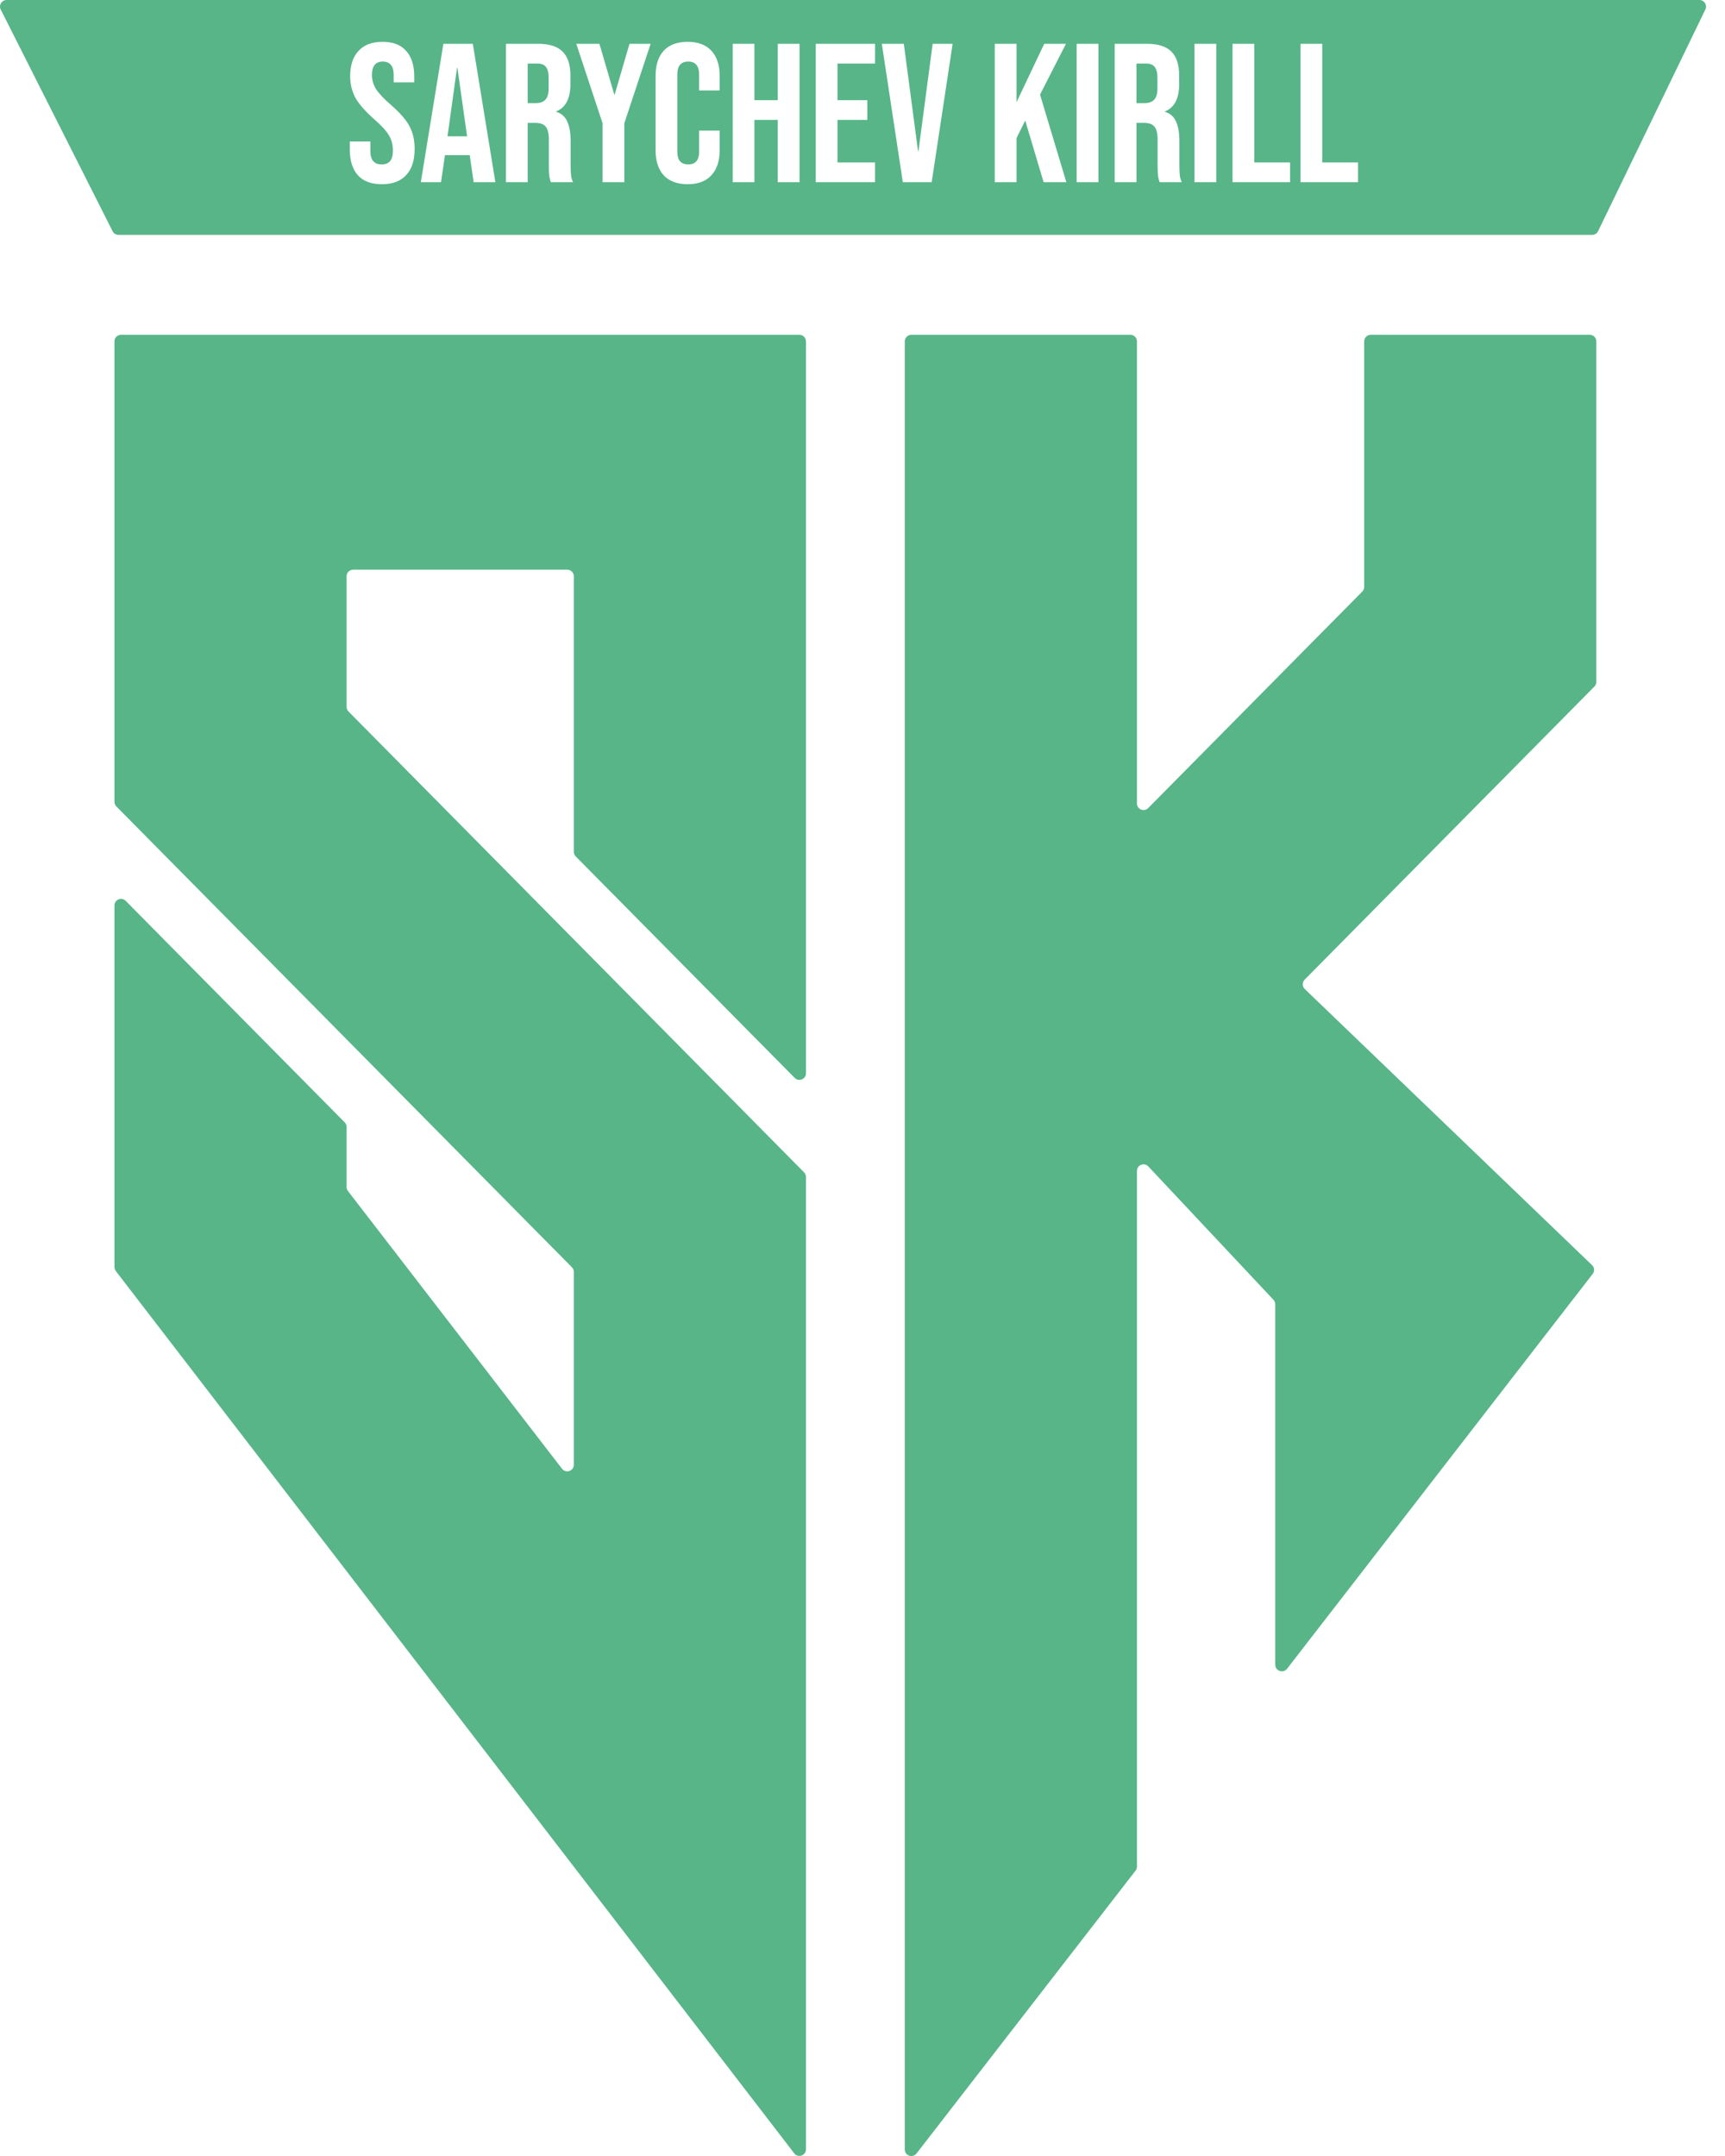 <?xml version="1.0" encoding="UTF-8"?> <svg xmlns="http://www.w3.org/2000/svg" width="40" height="50" viewBox="0 0 40 50" fill="none"> <g clip-path="url(#clip0_310_245)"> <path fill-rule="evenodd" clip-rule="evenodd" d="M2.748 5.447C2.69 5.447 2.637 5.414 2.611 5.363L0.017 0.222C-0.035 0.12 0.039 0 0.153 0H39.407C39.52 0 39.593 0.118 39.545 0.219L37.058 5.36C37.032 5.413 36.979 5.447 36.92 5.447H2.748ZM18.689 49.844C18.689 49.99 18.504 50.053 18.416 49.937L2.685 29.476C2.665 29.449 2.654 29.416 2.654 29.383V21C2.654 20.863 2.819 20.795 2.915 20.892L7.993 26.029C8.021 26.058 8.037 26.097 8.037 26.137V27.529C8.037 27.562 8.048 27.595 8.069 27.622L13.032 34.062C13.121 34.178 13.306 34.115 13.306 33.969V29.497C13.306 29.457 13.29 29.419 13.262 29.39L2.698 18.702C2.67 18.674 2.654 18.635 2.654 18.595V7.917C2.654 7.833 2.722 7.764 2.807 7.764H18.537C18.621 7.764 18.689 7.833 18.689 7.917V24.891C18.689 25.027 18.524 25.095 18.428 24.998L13.35 19.861C13.322 19.832 13.306 19.794 13.306 19.753V13.364C13.306 13.279 13.238 13.211 13.153 13.211H8.19C8.106 13.211 8.037 13.279 8.037 13.364V16.393C8.037 16.433 8.053 16.472 8.081 16.5L18.645 27.188C18.674 27.217 18.689 27.256 18.689 27.296V49.844ZM20.98 49.847C20.98 49.993 21.165 50.056 21.254 49.94L26.332 43.382C26.353 43.355 26.364 43.323 26.364 43.288V27.156C26.364 27.017 26.533 26.95 26.628 27.051L29.53 30.144C29.556 30.172 29.571 30.21 29.571 30.248V38.606C29.571 38.752 29.756 38.815 29.845 38.7L36.932 29.543C36.98 29.482 36.974 29.394 36.917 29.34L30.256 22.937C30.194 22.878 30.193 22.78 30.253 22.719L36.972 15.921C37 15.892 37.016 15.854 37.016 15.813V7.917C37.016 7.833 36.948 7.764 36.863 7.764H31.786C31.701 7.764 31.633 7.833 31.633 7.917V13.612C31.633 13.652 31.617 13.691 31.589 13.719L26.625 18.74C26.529 18.838 26.364 18.77 26.364 18.633V7.917C26.364 7.833 26.295 7.764 26.211 7.764H21.133C21.049 7.764 20.98 7.833 20.98 7.917V49.847ZM8.299 4.065C8.424 4.203 8.609 4.272 8.854 4.272C9.102 4.272 9.29 4.202 9.418 4.061C9.55 3.92 9.615 3.718 9.615 3.455C9.615 3.254 9.576 3.078 9.496 2.928C9.417 2.778 9.271 2.612 9.06 2.428C8.895 2.285 8.781 2.162 8.716 2.061C8.655 1.96 8.625 1.852 8.625 1.736C8.625 1.531 8.709 1.428 8.877 1.428C8.96 1.428 9.022 1.454 9.065 1.506C9.108 1.555 9.129 1.635 9.129 1.745V1.91H9.606V1.777C9.606 1.517 9.543 1.318 9.418 1.181C9.296 1.04 9.114 0.97 8.872 0.97C8.628 0.97 8.441 1.04 8.313 1.181C8.184 1.318 8.12 1.514 8.12 1.768C8.12 1.954 8.162 2.122 8.244 2.272C8.327 2.419 8.472 2.584 8.68 2.768C8.845 2.911 8.958 3.035 9.019 3.139C9.08 3.24 9.111 3.358 9.111 3.492C9.111 3.605 9.088 3.688 9.042 3.74C8.999 3.789 8.935 3.813 8.849 3.813C8.675 3.813 8.588 3.709 8.588 3.501V3.281H8.111V3.465C8.111 3.725 8.174 3.925 8.299 4.065ZM10.964 1.016H10.281L9.758 4.226H10.226L10.318 3.598H10.891V3.588L10.983 4.226H11.487L10.964 1.016ZM10.607 1.575L10.831 3.162H10.377L10.597 1.575H10.607ZM12.479 1.016H11.732V4.226H12.236V2.85H12.411C12.527 2.85 12.608 2.879 12.654 2.937C12.703 2.995 12.727 3.098 12.727 3.245V3.832C12.727 3.951 12.73 4.033 12.736 4.079C12.742 4.125 12.755 4.174 12.773 4.226H13.287C13.262 4.171 13.247 4.116 13.241 4.061C13.235 4.003 13.232 3.928 13.232 3.836V3.272C13.232 3.082 13.206 2.931 13.153 2.818C13.105 2.705 13.019 2.63 12.897 2.593V2.584C13.117 2.495 13.227 2.285 13.227 1.951V1.754C13.227 1.503 13.167 1.318 13.048 1.199C12.929 1.077 12.739 1.016 12.479 1.016ZM12.645 2.314C12.595 2.366 12.521 2.392 12.42 2.392H12.236V1.474H12.466C12.554 1.474 12.618 1.5 12.658 1.552C12.701 1.604 12.722 1.688 12.722 1.804V2.052C12.722 2.174 12.696 2.262 12.645 2.314ZM13.363 1.016L13.973 2.859V4.226H14.477V2.859L15.087 1.016H14.597L14.253 2.194H14.244L13.9 1.016H13.363ZM15.39 4.065C15.518 4.203 15.703 4.272 15.945 4.272C16.186 4.272 16.37 4.203 16.495 4.065C16.624 3.928 16.688 3.734 16.688 3.483V3.029H16.211V3.52C16.211 3.715 16.127 3.813 15.959 3.813C15.79 3.813 15.706 3.715 15.706 3.52V1.727C15.706 1.528 15.79 1.428 15.959 1.428C16.127 1.428 16.211 1.528 16.211 1.727V2.098H16.688V1.759C16.688 1.508 16.624 1.314 16.495 1.176C16.37 1.039 16.186 0.97 15.945 0.97C15.703 0.97 15.518 1.039 15.39 1.176C15.265 1.314 15.202 1.508 15.202 1.759V3.483C15.202 3.734 15.265 3.928 15.39 4.065ZM17.494 1.016H16.99V4.226H17.494V2.781H18.035V4.226H18.54V1.016H18.035V2.323H17.494V1.016ZM20.291 1.016H18.916V4.226H20.291V3.767H19.42V2.781H20.112V2.323H19.42V1.474H20.291V1.016ZM20.958 1.016H20.448L20.935 4.226H21.604L22.09 1.016H21.627L21.297 3.506H21.288L20.958 1.016ZM23.572 1.016H23.067V4.226H23.572V3.203L23.773 2.795L24.2 4.226H24.727L24.117 2.194L24.718 1.016H24.214L23.572 2.369V1.016ZM25.471 1.016H24.966V4.226H25.471V1.016ZM26.596 1.016H25.848V4.226H26.353V2.85H26.527C26.643 2.85 26.724 2.879 26.77 2.937C26.819 2.995 26.843 3.098 26.843 3.245V3.832C26.843 3.951 26.847 4.033 26.853 4.079C26.859 4.125 26.871 4.174 26.889 4.226H27.403C27.378 4.171 27.363 4.116 27.357 4.061C27.351 4.003 27.348 3.928 27.348 3.836V3.272C27.348 3.082 27.322 2.931 27.27 2.818C27.221 2.705 27.136 2.63 27.013 2.593V2.584C27.233 2.495 27.343 2.285 27.343 1.951V1.754C27.343 1.503 27.284 1.318 27.165 1.199C27.045 1.077 26.856 1.016 26.596 1.016ZM26.761 2.314C26.712 2.366 26.637 2.392 26.536 2.392H26.353V1.474H26.582C26.671 1.474 26.735 1.5 26.775 1.552C26.817 1.604 26.839 1.688 26.839 1.804V2.052C26.839 2.174 26.813 2.262 26.761 2.314ZM28.203 1.016H27.698V4.226H28.203V1.016ZM29.085 1.016H28.58V4.226H29.915V3.767H29.085V1.016ZM30.661 1.016H30.157V4.226H31.491V3.767H30.661V1.016Z" fill="#57B588"></path> </g> <defs> <clipPath id="clip0_310_245"> <rect width="40" height="50" fill="white"></rect> </clipPath> </defs> </svg> 